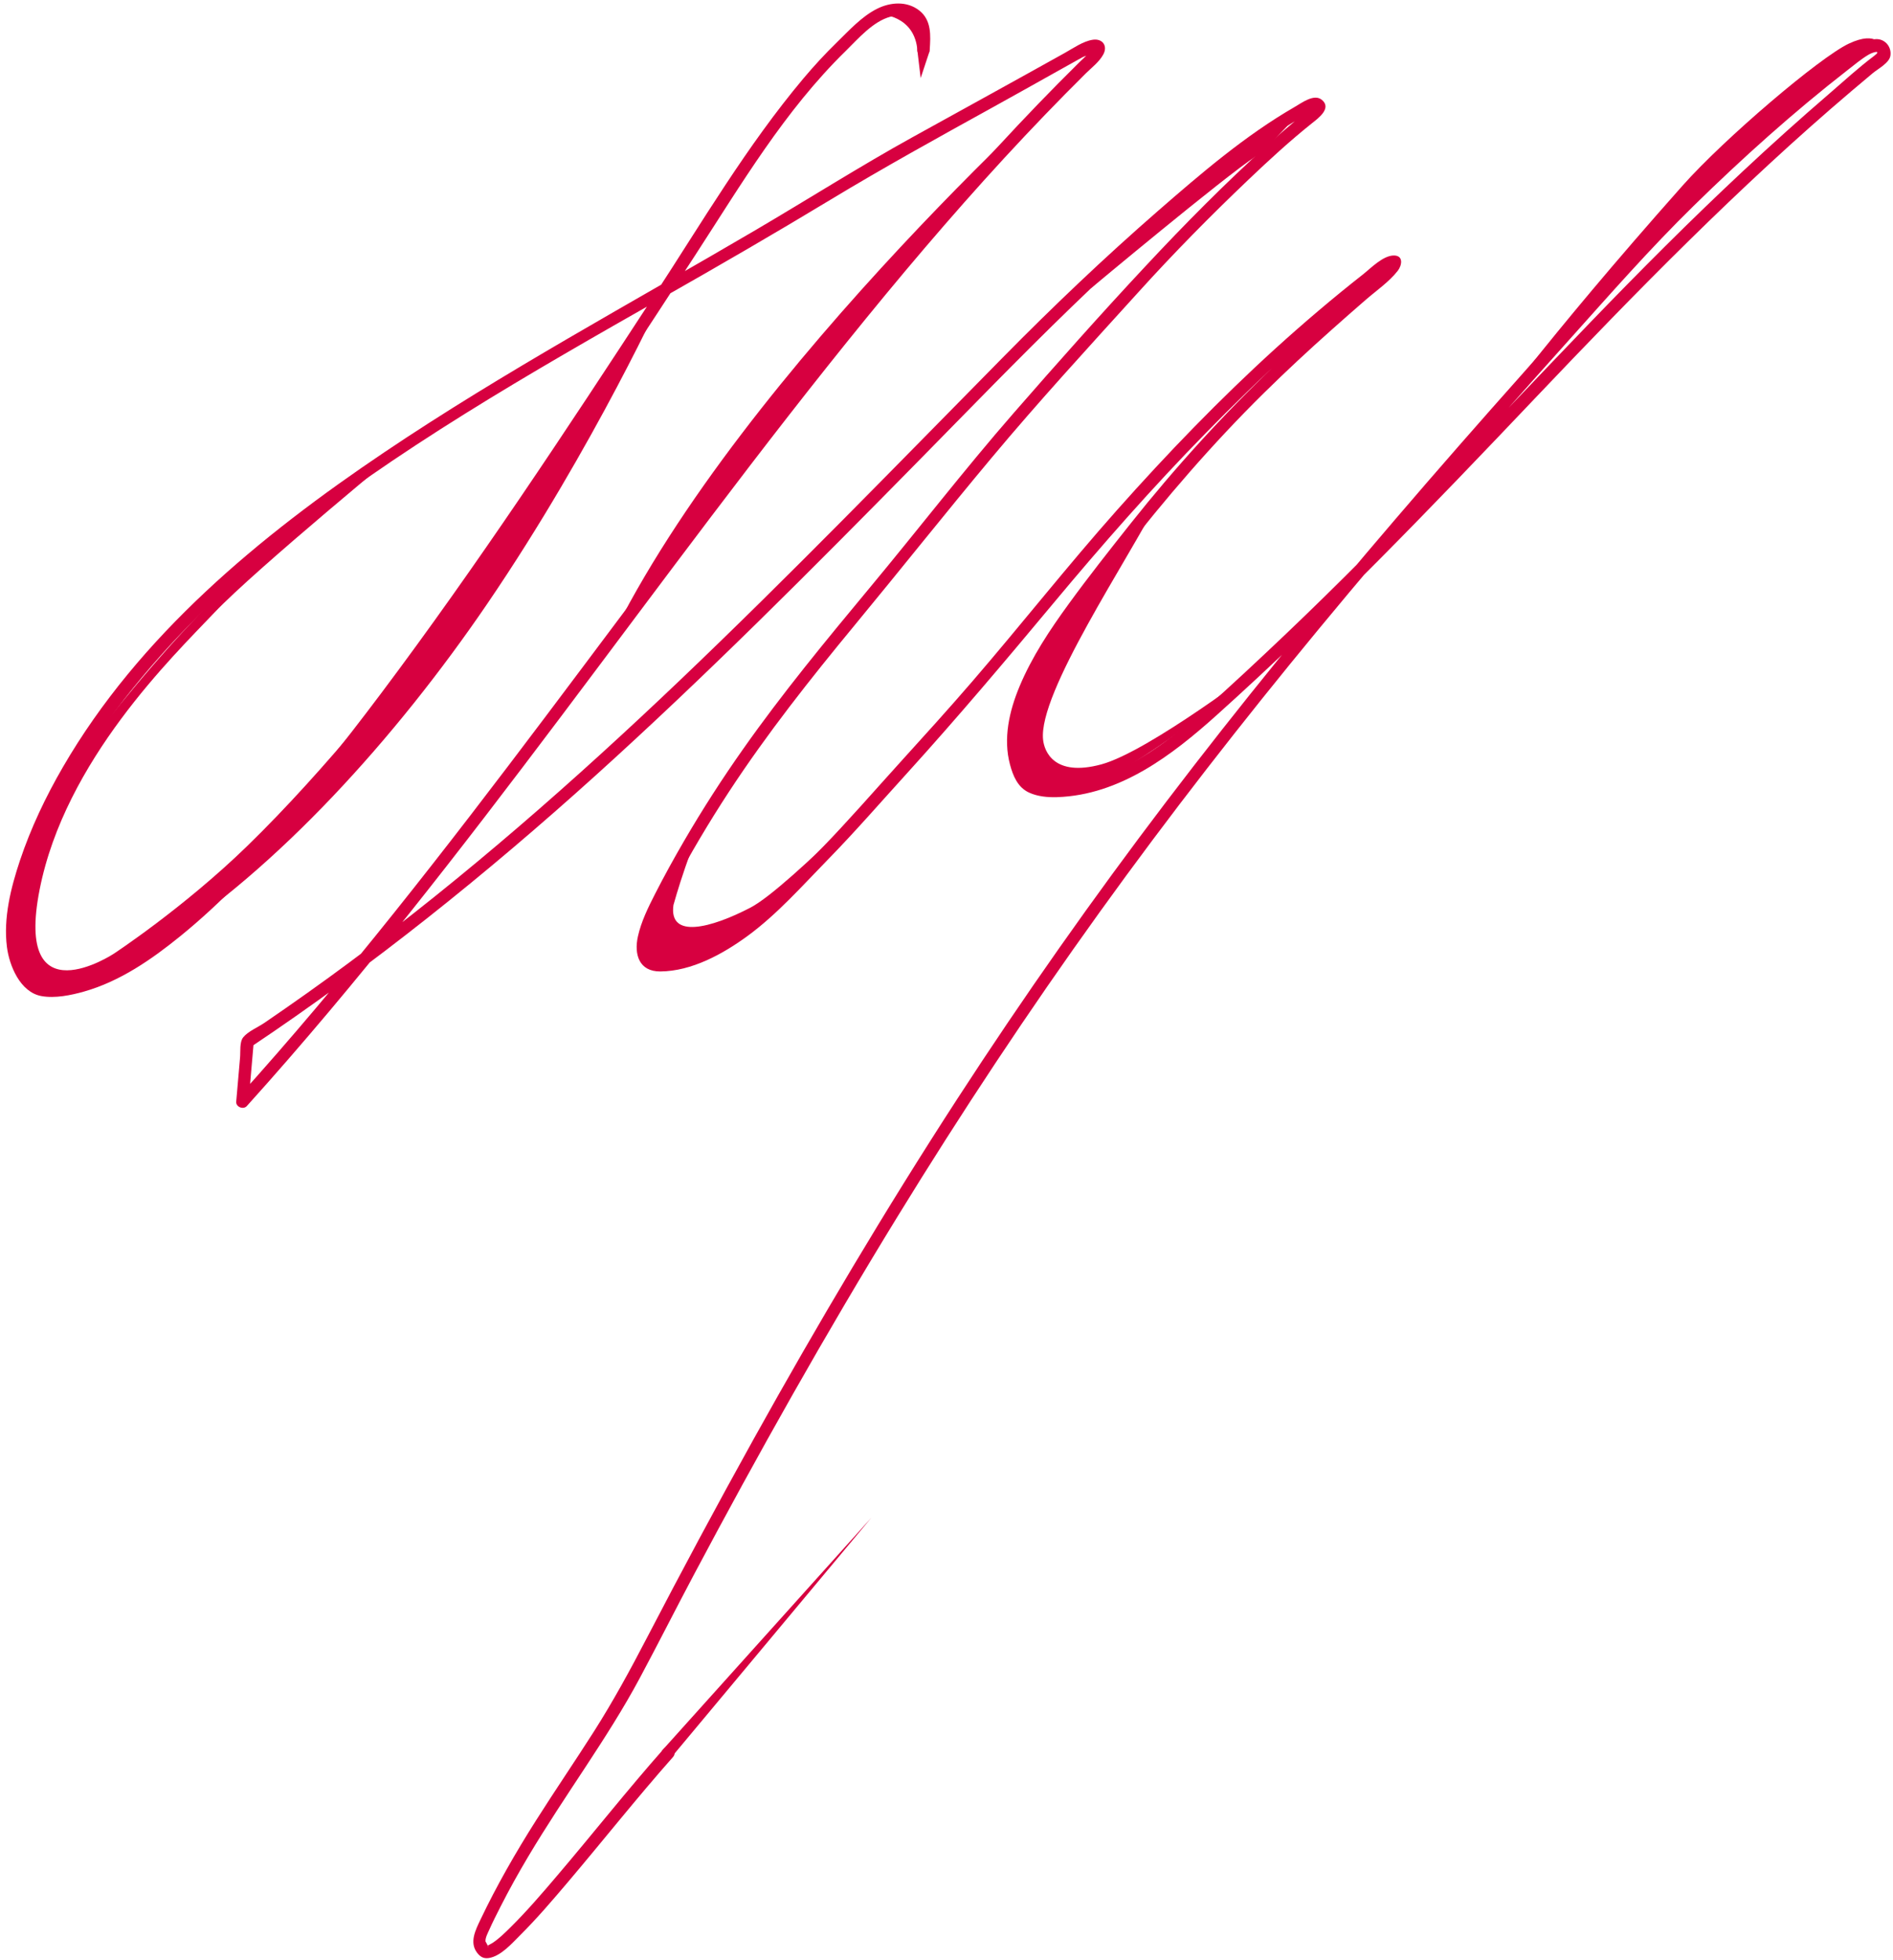 <svg width="230" height="238" viewBox="0 0 230 238" fill="none" xmlns="http://www.w3.org/2000/svg">
<path d="M80.702 212.295C76.218 217.356 72.036 222.672 67.65 227.815C65.827 229.955 63.988 232.103 61.976 234.085C61.328 234.723 60.665 235.376 59.911 235.887C59.715 236.022 59.414 236.157 59.263 236.255C58.811 236.555 59.422 236.082 59.339 236.45C59.346 236.397 58.984 235.714 58.992 235.774C58.932 235.354 59.263 234.738 59.429 234.37C59.858 233.402 60.348 232.448 60.823 231.509C61.87 229.445 63.001 227.425 64.184 225.435C66.384 221.741 68.773 218.167 71.139 214.57C73.46 211.034 75.751 207.475 77.748 203.743C79.948 199.636 82.05 195.476 84.228 191.369C92.073 176.6 100.279 162.018 109.027 147.767C116.774 135.145 124.957 122.786 133.608 110.765C142.07 99.006 150.985 87.578 160.208 76.413C170.072 64.475 180.282 52.822 190.629 41.296C195.594 35.762 200.492 30.168 205.812 24.965C211.72 19.183 217.907 13.627 224.44 8.544C225.276 7.898 226.105 7.192 227.01 6.652C227.62 6.291 228.698 6.043 227.68 6.809C225.789 8.228 224.018 9.858 222.225 11.404C218.683 14.453 215.202 17.576 211.788 20.768C205.421 26.707 199.272 32.879 193.228 39.141C180.983 51.83 169.039 64.805 156.252 76.969C152.951 80.107 149.628 83.216 146.222 86.242C143.216 88.907 140.043 91.46 136.396 93.21C133.608 94.554 130.164 95.643 127.022 95.245C126.374 95.162 125.59 95.004 125.1 94.546C124.535 94.013 124.294 93.045 124.106 92.324C123.699 90.717 123.774 89.028 124.113 87.413C124.897 83.757 126.834 80.408 128.876 77.314C131.129 73.905 133.676 70.707 136.185 67.478C141.588 60.533 147.315 53.88 153.592 47.701C156.252 45.08 158.995 42.535 161.79 40.049C163.162 38.826 164.541 37.617 165.927 36.415C167.223 35.289 168.768 34.238 169.831 32.879C170.328 32.241 170.554 31.054 169.394 31.024C168.06 30.994 166.553 32.571 165.611 33.314C161.956 36.183 158.415 39.194 154.978 42.309C148.189 48.474 141.806 55.089 135.718 61.937C129.682 68.725 124.076 75.858 118.145 82.735C115.259 86.084 112.283 89.358 109.314 92.632C106.149 96.123 103.059 99.682 99.774 103.061C96.488 106.44 93.474 109.931 89.759 112.582C88.026 113.813 86.15 114.909 84.145 115.645C82.909 116.096 80.717 116.937 79.413 116.374C78.456 115.961 78.863 114.466 79.059 113.708C79.616 111.598 80.694 109.646 81.711 107.731C83.829 103.752 86.127 99.87 88.599 96.101C93.218 89.058 98.44 82.458 103.805 75.963C109.396 69.198 114.852 62.32 120.481 55.592C126.223 48.722 132.297 42.114 138.31 35.484C142.59 30.754 147.081 26.196 151.7 21.804C154.187 19.439 156.727 17.103 159.417 14.956C160.163 14.363 161.843 13.146 160.607 12.125C159.658 11.344 158.166 12.493 157.314 12.981C151.294 16.45 145.891 21.09 140.669 25.633C134.188 31.279 127.949 37.211 121.92 43.331C108.922 56.508 96.036 69.813 82.631 82.585C69.873 94.742 56.603 106.387 42.429 116.884C39.038 119.4 35.594 121.84 32.105 124.22C31.352 124.731 30.124 125.249 29.558 125.954C29.084 126.533 29.235 127.704 29.167 128.417C29.008 130.204 28.858 131.991 28.7 133.778C28.647 134.424 29.566 134.777 29.988 134.311C43.552 119.279 55.925 103.249 68.102 87.09C80.362 70.819 92.412 54.368 105.297 38.578C111.469 31.017 117.836 23.606 124.535 16.495C126.155 14.776 127.791 13.079 129.448 11.397C130.27 10.563 131.099 9.73 131.935 8.904C132.643 8.206 133.548 7.523 134.037 6.637C134.633 5.578 133.954 4.647 132.771 4.827C131.588 5.007 130.428 5.841 129.373 6.426C123.194 9.873 116.985 13.282 110.791 16.705C104.596 20.129 98.108 24.236 91.749 27.968C76.655 36.828 61.26 45.125 46.724 54.901C31.57 65.09 16.914 77.172 7.638 93.157C5.551 96.754 3.742 100.553 2.423 104.495C1.316 107.806 0.396 111.471 0.841 114.985C1.127 117.252 2.446 120.488 5.031 120.954C6.681 121.254 8.618 120.856 10.207 120.406C14.57 119.174 18.444 116.494 21.918 113.671C26.846 109.669 31.224 105.013 35.376 100.23C46.89 86.963 56.912 72.411 66.716 57.882C72.729 48.977 78.614 39.989 84.469 30.987C90.068 22.374 95.328 13.447 102.735 6.209C104.257 4.714 106.051 2.612 108.168 2.034C109.268 1.733 110.67 1.944 111.265 3.04C111.732 3.911 111.514 5.105 111.454 6.043C111.393 6.982 112.9 7.004 112.961 6.043C113.074 4.324 113.194 2.462 111.702 1.283C110.21 0.104 108.183 0.247 106.548 1.073C104.694 2.004 103.135 3.723 101.673 5.15C100.248 6.539 98.915 7.988 97.634 9.505C90.739 17.704 85.298 26.985 79.451 35.935C68.773 52.281 58.005 68.619 46.272 84.237C41.66 90.372 36.875 96.409 31.714 102.1C27.758 106.455 23.568 110.712 18.805 114.196C15.55 116.576 11.82 118.851 7.743 119.4C6.982 119.505 6.063 119.617 5.294 119.475C4.36 119.302 3.373 118.033 2.936 117.094C1.595 114.189 2.303 110.509 3.071 107.551C5.083 99.832 9.22 92.699 13.983 86.362C19.604 78.883 26.288 72.163 33.575 66.292C48.081 54.608 64.485 45.26 80.641 36.077C87.438 32.218 94.198 28.306 100.881 24.267C107.332 20.37 113.903 16.743 120.496 13.101C123.149 11.637 125.794 10.15 128.439 8.671C129.313 8.183 130.187 7.688 131.061 7.207C131.234 7.11 131.408 7.012 131.581 6.922C131.784 6.817 132.975 6.426 133.028 6.321C133.103 6.186 132.952 5.781 132.741 5.833C132.741 5.833 132.372 6.344 132.402 6.314C132.018 6.764 131.543 7.162 131.121 7.583C124.347 14.265 117.927 21.293 111.74 28.524C98.93 43.481 87.114 59.241 75.314 74.987C63.287 91.032 51.291 107.123 38.345 122.456C35.255 126.112 32.121 129.716 28.91 133.268L30.199 133.801C30.41 131.368 30.621 128.935 30.832 126.503L30.455 127.148C45.232 117.267 59.105 106.124 72.292 94.231C85.818 82.03 98.666 69.108 111.439 56.133C123.827 43.548 136.064 30.649 150.073 19.806C152.597 17.854 155.189 15.955 157.955 14.355C158.226 14.198 159.417 13.77 159.522 13.499C159.839 12.718 158.957 13.417 158.754 13.574C158.467 13.8 158.188 14.025 157.902 14.25C156.576 15.331 155.28 16.458 154.014 17.599C148.852 22.254 143.946 27.217 139.207 32.293C133.736 38.142 128.401 44.149 123.141 50.178C117.113 57.086 111.514 64.355 105.651 71.398C100.346 77.78 95.057 84.185 90.279 90.972C87.732 94.584 85.336 98.301 83.113 102.122C81.885 104.232 80.702 106.372 79.594 108.542C78.757 110.179 77.906 111.906 77.507 113.708C77.017 115.908 77.657 117.98 80.227 117.965C84.047 117.935 87.83 115.848 90.829 113.656C94.416 111.028 97.438 107.604 100.535 104.435C103.888 101.011 107.023 97.392 110.248 93.848C116.352 87.12 122.184 80.213 128.001 73.237C133.917 66.142 140.013 59.204 146.486 52.604C153.072 45.891 160.02 39.336 167.57 33.697C167.939 33.419 168.324 33.149 168.723 32.901C168.813 32.849 169.454 32.586 169.469 32.518L169.16 32.105C169.017 31.647 168.889 31.55 168.783 31.82C168.753 31.828 168.489 32.173 168.504 32.151C168.173 32.526 167.781 32.864 167.404 33.187C165.98 34.418 164.548 35.642 163.132 36.881C160.321 39.344 157.548 41.844 154.843 44.419C148.581 50.389 142.756 56.794 137.376 63.566C134.821 66.787 132.259 70.023 129.84 73.35C127.549 76.496 125.364 79.777 123.865 83.374C122.629 86.34 121.86 89.681 122.719 92.857C123.088 94.231 123.654 95.597 125.01 96.236C126.057 96.724 127.293 96.836 128.439 96.799C136.087 96.544 142.417 91.701 147.857 86.813C161.399 74.656 173.975 61.546 186.499 48.369C198.82 35.409 211.328 22.63 224.983 11.037C225.834 10.316 226.686 9.595 227.545 8.882C228.185 8.348 229.557 7.643 229.685 6.764C229.858 5.615 228.931 4.632 227.801 4.759C226.196 4.94 224.749 6.434 223.536 7.38C221.818 8.709 220.137 10.083 218.472 11.472C212.391 16.57 206.521 21.961 201.02 27.675C195.519 33.389 190.35 39.359 185.098 45.26C179.853 51.147 174.653 57.071 169.522 63.063C159.944 74.236 150.623 85.626 141.716 97.332C132.809 109.045 124.339 121.074 116.329 133.41C107.573 146.896 99.367 160.727 91.553 174.775C87.122 182.749 82.811 190.791 78.599 198.885C76.58 202.767 74.507 206.574 72.156 210.268C69.85 213.887 67.424 217.431 65.126 221.057C62.654 224.954 60.356 228.949 58.374 233.109C57.779 234.355 57.01 235.857 57.96 237.111C58.336 237.614 58.758 237.869 59.406 237.764C60.868 237.531 62.217 235.969 63.197 234.993C65.254 232.951 67.138 230.736 69.014 228.528C73.287 223.49 77.386 218.302 81.772 213.354C82.412 212.633 81.35 211.567 80.709 212.295H80.702Z" fill="#D70040"/>
<path d="M111.476 6.254L111.861 9.482L112.931 6.254C112.931 6.254 112.509 2.342 112.2 2.214C111.891 2.086 108.485 0.149 106.872 1.733C106.872 1.733 111.197 1.771 111.476 6.254Z" fill="#D70040"/>
<path d="M80.445 212.565L105.877 184.288L78.893 216.605L80.445 212.565Z" fill="#D70040"/>
<path d="M49.678 53.835C49.678 53.835 31.05 69.115 26.039 74.401C21.028 79.687 7.902 92.324 4.812 108.039C1.715 123.755 13.802 115.825 13.802 115.825C13.802 115.825 22.287 110.262 30.018 102.753C39.633 93.412 49.339 81.159 54.764 73.853C54.764 73.853 31.39 106.222 20.531 113.813C9.672 121.412 4.111 121.742 2.468 117.83C0.826 113.918 2.25 100.756 8.542 93.09C14.834 85.424 27.652 67.343 49.678 53.835Z" fill="#D70040"/>
<path d="M86.526 97.94C86.526 97.94 79.518 109.383 78.81 112.064C78.102 114.744 76.806 117.965 81.402 117.117C85.999 116.268 91.485 113.115 99.6 104.315C107.716 95.515 111.13 91.753 111.13 91.753C111.13 91.753 95.923 107.754 91.161 110.224C86.391 112.694 81.237 114.061 81.824 109.901C81.824 109.901 84.077 101.694 86.534 97.933L86.526 97.94Z" fill="#D70040"/>
<path d="M80.92 35.049C80.92 35.049 72.224 54.218 59.211 73.305C48.043 89.681 33.658 105.501 19.28 114.677C19.28 114.677 32.573 101.83 43.19 88.705C53.808 75.58 76.979 43.293 80.92 35.049Z" fill="#D70040"/>
<path d="M132.5 7.275C132.5 7.275 90.392 44.367 74.063 77.892C74.063 77.892 117.173 20.069 132.5 7.275Z" fill="#D70040"/>
<path d="M132.5 35.049C132.5 35.049 148.603 21.601 152.589 18.973C156.576 16.345 137.059 35.755 137.059 35.755L158.316 13.274C158.316 13.274 136.29 28.599 132.5 35.049Z" fill="#D70040"/>
<path d="M140.985 60.307C140.985 60.307 121.039 80.498 123.684 91.761C124.709 96.138 126.027 96.408 130.85 95.785C135.68 95.169 148.943 84.905 153.434 80.663C153.434 80.663 139.606 91.25 133.811 92.819C128.009 94.389 126.879 91.175 126.736 89.831C126.11 84.147 137.044 68.041 140.985 60.307Z" fill="#D70040"/>
<path d="M227.175 5.72H228.637C228.637 5.72 228.17 3.633 224.628 5.3C221.087 6.974 209.55 16.788 204.433 22.54C187.328 41.784 179.966 52.168 179.966 52.168C179.966 52.168 204.14 25.776 211.358 18.725C218.585 11.675 225.706 5.72 227.168 5.72H227.175Z" fill="#D70040"/>
</svg>
